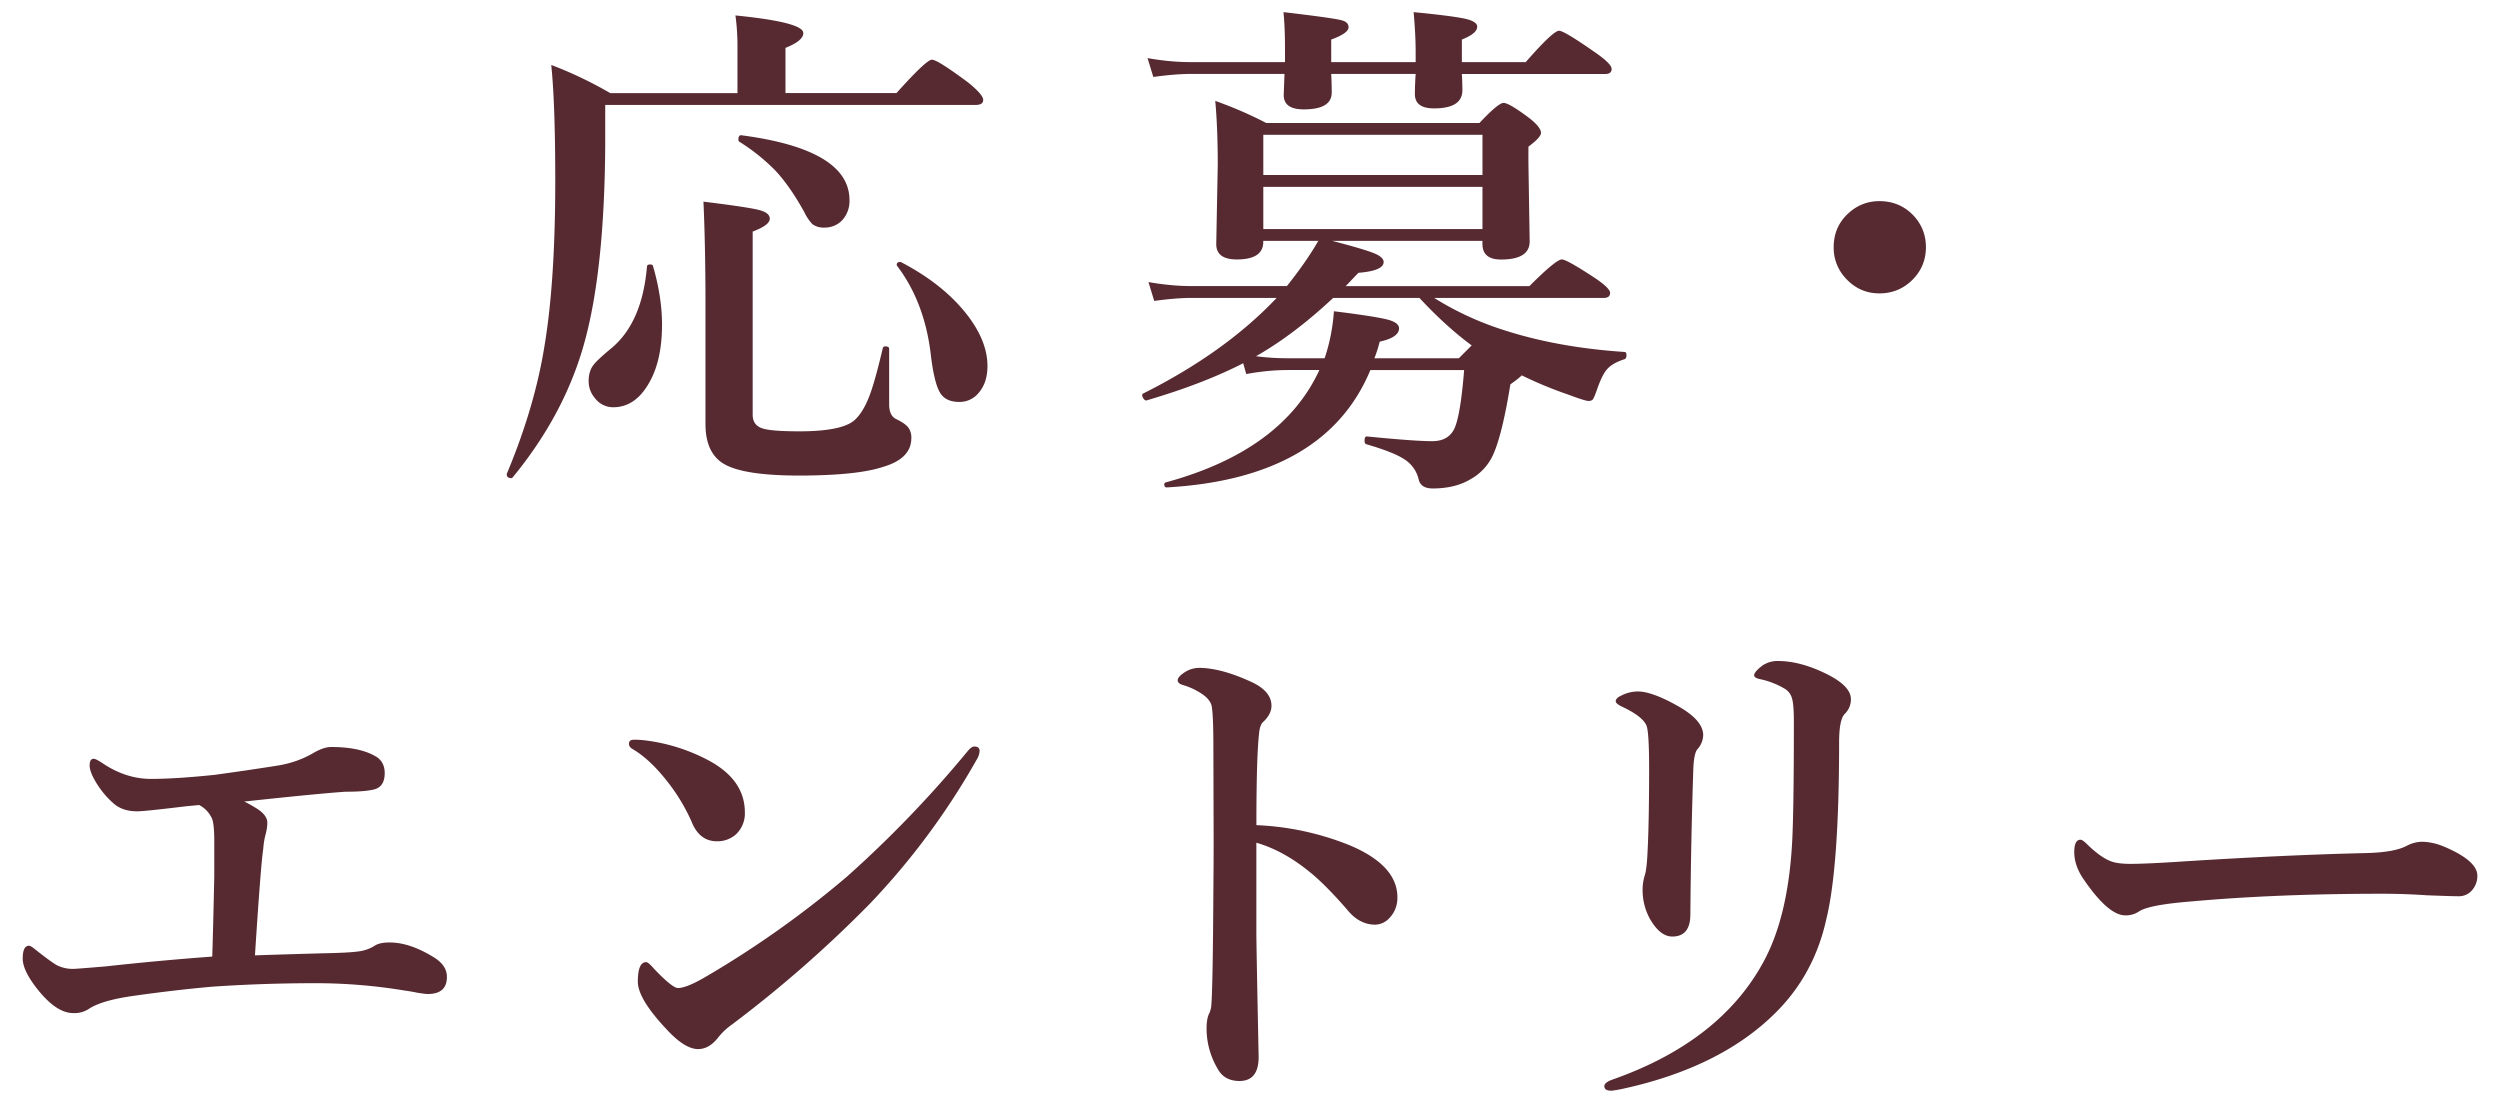 <svg xmlns="http://www.w3.org/2000/svg" width="68" height="30"><path d="M21.363 2.532h3.021c.542-.606.864-.909.964-.909.101 0 .426.205.978.615.278.224.417.383.417.479 0 .091-.068.137-.205.137H16.462V3.96c-.014 2.274-.205 4.069-.574 5.387-.36 1.29-1.009 2.504-1.948 3.644a.048.048 0 01-.034.014c-.082 0-.123-.036-.123-.109 0-.009.002-.016.007-.021.501-1.198.841-2.352 1.019-3.459.196-1.167.294-2.664.294-4.491 0-1.399-.036-2.452-.109-3.158.542.205 1.078.46 1.606.766h3.459V1.247c0-.278-.018-.554-.055-.827 1.23.123 1.846.282 1.846.479 0 .142-.162.275-.485.403v1.23zm-3.602 4.703c.164.561.246 1.094.246 1.6 0 .697-.137 1.256-.41 1.675-.241.378-.547.567-.916.567a.615.615 0 01-.492-.239c-.118-.137-.178-.294-.178-.472s.043-.323.13-.438c.073-.096.239-.251.499-.465.552-.465.871-1.201.957-2.208 0-.041.03-.062.089-.062.045.001.07.015.075.042zm7.027 4.682c0 .369-.253.629-.759.779-.474.159-1.239.239-2.297.239-1.03 0-1.72-.111-2.071-.335-.314-.2-.472-.556-.472-1.066V8.301c0-1.044-.018-1.982-.055-2.816.825.101 1.335.178 1.531.232.183.05.273.128.273.232 0 .118-.155.234-.465.349v4.983c0 .196.094.321.28.376.169.05.499.075.991.075.775 0 1.276-.103 1.504-.308.169-.155.312-.401.431-.738.091-.255.203-.663.335-1.224.009-.027.032-.041.068-.041.068 0 .103.022.103.068V11c0 .2.062.333.185.396.169.082.28.159.335.232a.452.452 0 01.083.289zm-1.682-6.473a.77.77 0 01-.212.561.653.653 0 01-.472.185.503.503 0 01-.328-.096 1.29 1.29 0 01-.219-.328c-.273-.492-.544-.877-.813-1.155a5.324 5.324 0 00-.957-.759.074.074 0 01-.021-.055c0-.091.032-.13.096-.116 1.951.259 2.926.847 2.926 1.763zm3.753 4.512c0 .306-.082.552-.246.738a.668.668 0 01-.52.239c-.255 0-.433-.089-.533-.267-.1-.178-.18-.508-.239-.991-.109-.966-.417-1.782-.923-2.447a.072.072 0 01-.007-.027c0-.05.032-.075.096-.075.009 0 .019.002.027.007.766.401 1.363.877 1.791 1.429.37.478.554.942.554 1.394zm6.956-.076c-.729.374-1.606.711-2.632 1.012-.027.005-.055-.014-.082-.055a.156.156 0 01-.034-.089c0-.019.007-.032.021-.041 1.49-.747 2.702-1.615 3.637-2.604H32.4c-.265 0-.6.027-1.005.082l-.157-.513c.415.073.802.109 1.162.109h2.604c.355-.446.64-.856.854-1.23h-1.497v.027c0 .319-.239.479-.718.479-.374 0-.561-.139-.561-.417l.041-2.16c0-.665-.023-1.244-.068-1.736.487.173.95.374 1.388.602h5.797c.342-.364.561-.547.656-.547.104 0 .346.144.725.431.196.159.294.287.294.383 0 .082-.114.207-.342.376v.438l.034 2.14c0 .328-.26.492-.779.492-.337 0-.506-.142-.506-.424v-.084h-4.088c.597.155.986.271 1.169.349.155.068.232.144.232.226 0 .159-.228.258-.684.294a10.48 10.48 0 00-.191.198 6.773 6.773 0 01-.157.164H41.6c.483-.483.777-.725.882-.725.091 0 .398.173.923.52.26.178.39.308.39.39 0 .091-.06.137-.178.137H39.01a8.278 8.278 0 001.832.854c.993.328 2.107.533 3.343.615.036 0 .055.029.055.089s-.019.096-.055.109c-.228.073-.39.169-.485.287-.087.104-.176.289-.267.554-.05.142-.087.226-.109.253-.023.027-.062.041-.116.041-.06 0-.242-.057-.547-.171a10.94 10.94 0 01-1.271-.526c-.023.032-.125.114-.308.246-.15.93-.31 1.574-.479 1.935a1.43 1.43 0 01-.602.643c-.278.169-.622.253-1.032.253-.219 0-.347-.084-.383-.253a.885.885 0 00-.41-.554c-.191-.123-.529-.255-1.012-.396-.032-.009-.048-.041-.048-.096 0-.077.021-.116.062-.116.862.086 1.454.129 1.778.129.319 0 .528-.135.629-.403.1-.269.18-.779.239-1.531h-2.55c-.816 1.964-2.662 3.028-5.537 3.192-.046 0-.068-.027-.068-.082 0-.032.014-.05.041-.055 2.11-.574 3.502-1.593 4.177-3.056h-.854c-.355 0-.734.036-1.135.109l-.083-.294zm5.948-7.868c.009.15.014.299.014.444 0 .328-.258.492-.772.492-.347 0-.52-.13-.52-.39 0-.159.007-.342.021-.547h-2.297c.009.169.014.337.014.506 0 .306-.253.458-.759.458-.365 0-.547-.13-.547-.39l.021-.574h-2.563c-.265 0-.6.027-1.005.082l-.157-.513c.41.073.797.109 1.162.109h2.577v-.347c0-.401-.014-.738-.041-1.012.893.104 1.417.178 1.572.219.132.032.198.096.198.191 0 .109-.157.221-.472.335v.615h2.297v-.28c0-.31-.019-.67-.055-1.08.752.073 1.235.137 1.449.191.187.05.28.118.28.205 0 .123-.139.239-.417.349v.615h1.736c.497-.569.8-.854.909-.854.091 0 .424.2.998.602.287.2.431.347.431.438s-.06.137-.178.137h-3.896zm-5.599 7.677c.273.036.554.055.841.055h1.025c.137-.405.221-.832.253-1.278.784.096 1.285.176 1.504.239.178.055.267.13.267.226 0 .164-.176.285-.526.362a3.663 3.663 0 01-.144.451h2.297l.349-.349c-.46-.337-.935-.768-1.422-1.292h-2.345c-.716.67-1.415 1.198-2.099 1.586zm6.159-4.929V3.667h-5.961V4.76h5.961zm0 1.47V5.082h-5.961V6.23h5.961zm10.798-.759c.378 0 .692.137.943.41.214.237.321.518.321.841 0 .374-.14.686-.417.937-.237.214-.52.321-.848.321-.365 0-.673-.139-.923-.417a1.21 1.21 0 01-.321-.841c0-.374.137-.684.41-.93.237-.213.516-.321.835-.321zM8.765 25.93c.497-.009.834-.027 1.012-.055a1.08 1.08 0 00.403-.144c.086-.063.226-.096.417-.096.374 0 .781.139 1.224.417.223.142.335.314.335.52 0 .31-.173.465-.52.465-.05 0-.144-.012-.28-.034a5.445 5.445 0 00-.362-.062 14.792 14.792 0 00-2.406-.198c-.962 0-1.905.032-2.83.096-.675.06-1.395.144-2.16.253-.565.082-.962.2-1.189.355a.717.717 0 01-.417.109c-.301 0-.62-.21-.957-.629-.278-.347-.417-.631-.417-.854 0-.232.057-.349.171-.349.032 0 .086.032.164.096.292.232.492.378.602.438a.973.973 0 00.438.096c.041 0 .335-.022.882-.068a79.854 79.854 0 012.898-.267c.018-.547.036-1.271.055-2.174v-.964c0-.355-.027-.574-.082-.656a.758.758 0 00-.328-.328l-.362.034c-.748.091-1.189.137-1.326.137-.255 0-.463-.066-.622-.198a2.417 2.417 0 01-.52-.629c-.101-.178-.15-.316-.15-.417 0-.123.036-.185.109-.185.045 0 .134.046.267.137.415.273.845.41 1.292.41.446 0 1.021-.036 1.723-.109a82.98 82.98 0 001.723-.253c.369-.06.704-.18 1.005-.362.173-.096.323-.144.451-.144.528 0 .938.089 1.23.267.15.096.226.244.226.444 0 .237-.089.383-.267.438-.169.046-.436.068-.8.068-.479.032-1.397.121-2.755.267.073.032.185.094.335.185.196.123.294.253.294.39 0 .104-.019.221-.055.349a2.096 2.096 0 00-.055.355c-.046.301-.121 1.27-.226 2.905.553-.02 1.164-.037 1.83-.056zm8.439-5.557c-.064-.036-.096-.084-.096-.144 0-.073.045-.109.137-.109.086 0 .175.005.267.014a4.956 4.956 0 011.784.561c.643.351.964.818.964 1.401a.778.778 0 01-.246.602.756.756 0 01-.513.185c-.314 0-.543-.173-.684-.52a5.04 5.04 0 00-.588-1.005c-.346-.461-.688-.789-1.025-.985zm1.237 6.501c.15 0 .387-.094.711-.28a26.842 26.842 0 003.883-2.748 30.926 30.926 0 003.288-3.418c.068-.082.127-.123.178-.123.096 0 .144.041.144.123a.509.509 0 01-.082.239 19.643 19.643 0 01-2.912 3.924 33.331 33.331 0 01-3.739 3.274 1.795 1.795 0 00-.362.335c-.169.224-.355.335-.561.335-.242 0-.526-.178-.854-.533-.524-.556-.786-.989-.786-1.299 0-.355.075-.533.226-.533.041 0 .113.062.219.185.33.346.547.519.647.519zm15.733-4.43a7.616 7.616 0 012.536.547c.866.364 1.299.836 1.299 1.415a.78.78 0 01-.219.567.539.539 0 01-.383.178c-.292 0-.547-.137-.766-.41-.396-.456-.734-.795-1.012-1.019-.479-.392-.964-.658-1.456-.8v2.434c0 .241.021 1.372.062 3.391 0 .438-.173.656-.52.656-.273 0-.469-.107-.588-.321a2.142 2.142 0 01-.308-1.107c0-.178.023-.312.068-.403a.643.643 0 00.062-.239c.027-.347.045-1.393.055-3.138.004-.492.007-.923.007-1.292l-.007-2.543c0-.661-.018-1.058-.055-1.189-.041-.118-.139-.226-.294-.321a1.852 1.852 0 00-.485-.219c-.091-.027-.137-.07-.137-.13s.062-.13.185-.212a.736.736 0 01.39-.123c.396 0 .868.125 1.415.376.374.169.561.388.561.656 0 .155-.08.306-.239.451-.05.055-.082.148-.096.28-.05.432-.075 1.271-.075 2.515zm14.619-2.823c0-.301-.016-.506-.048-.615a.438.438 0 00-.191-.267 2.215 2.215 0 00-.684-.267c-.105-.022-.157-.057-.157-.103 0-.063.075-.152.226-.267a.735.735 0 01.417-.123c.374 0 .775.098 1.203.294.524.237.786.485.786.745a.55.55 0 01-.171.403c-.1.104-.15.362-.15.772 0 2.261-.116 3.864-.349 4.812-.223 1.012-.69 1.866-1.401 2.563-1.002.989-2.397 1.675-4.184 2.058-.141.027-.23.041-.267.041-.123 0-.185-.041-.185-.123 0-.063.066-.121.198-.171 1.978-.692 3.359-1.771 4.143-3.233.424-.788.677-1.82.759-3.097.037-.531.055-1.672.055-3.422zm-3.937 1.285c0-.647-.023-1.034-.068-1.162-.068-.173-.298-.351-.69-.533-.1-.05-.15-.096-.15-.137 0-.06.052-.111.157-.157a.983.983 0 01.444-.109c.25 0 .602.125 1.053.376.483.265.725.535.725.813a.601.601 0 01-.164.39c-.055.073-.089.232-.103.479a153.612 153.612 0 00-.082 4.006c0 .401-.164.602-.492.602-.228 0-.435-.169-.622-.506a1.63 1.63 0 01-.185-.786c0-.128.023-.262.068-.403.032-.118.055-.333.068-.643.027-.535.041-1.278.041-2.23zm22.528 2.912a.59.59 0 01-.15.403.464.464 0 01-.355.157c-.137 0-.431-.009-.882-.027a17.49 17.49 0 00-1.189-.041c-1.928 0-3.673.07-5.236.212-.743.06-1.205.148-1.388.267a.639.639 0 01-.376.109c-.305 0-.679-.321-1.121-.964-.178-.251-.267-.504-.267-.759 0-.224.057-.335.171-.335.037 0 .096.041.178.123.251.246.474.403.67.472.119.041.287.062.506.062.292 0 .782-.022 1.47-.068 1.869-.118 3.523-.193 4.963-.226.506-.014.868-.08 1.087-.198a.93.93 0 01.396-.109c.205 0 .415.046.629.137.595.254.894.516.894.785z" fill="#572A32"/></svg>